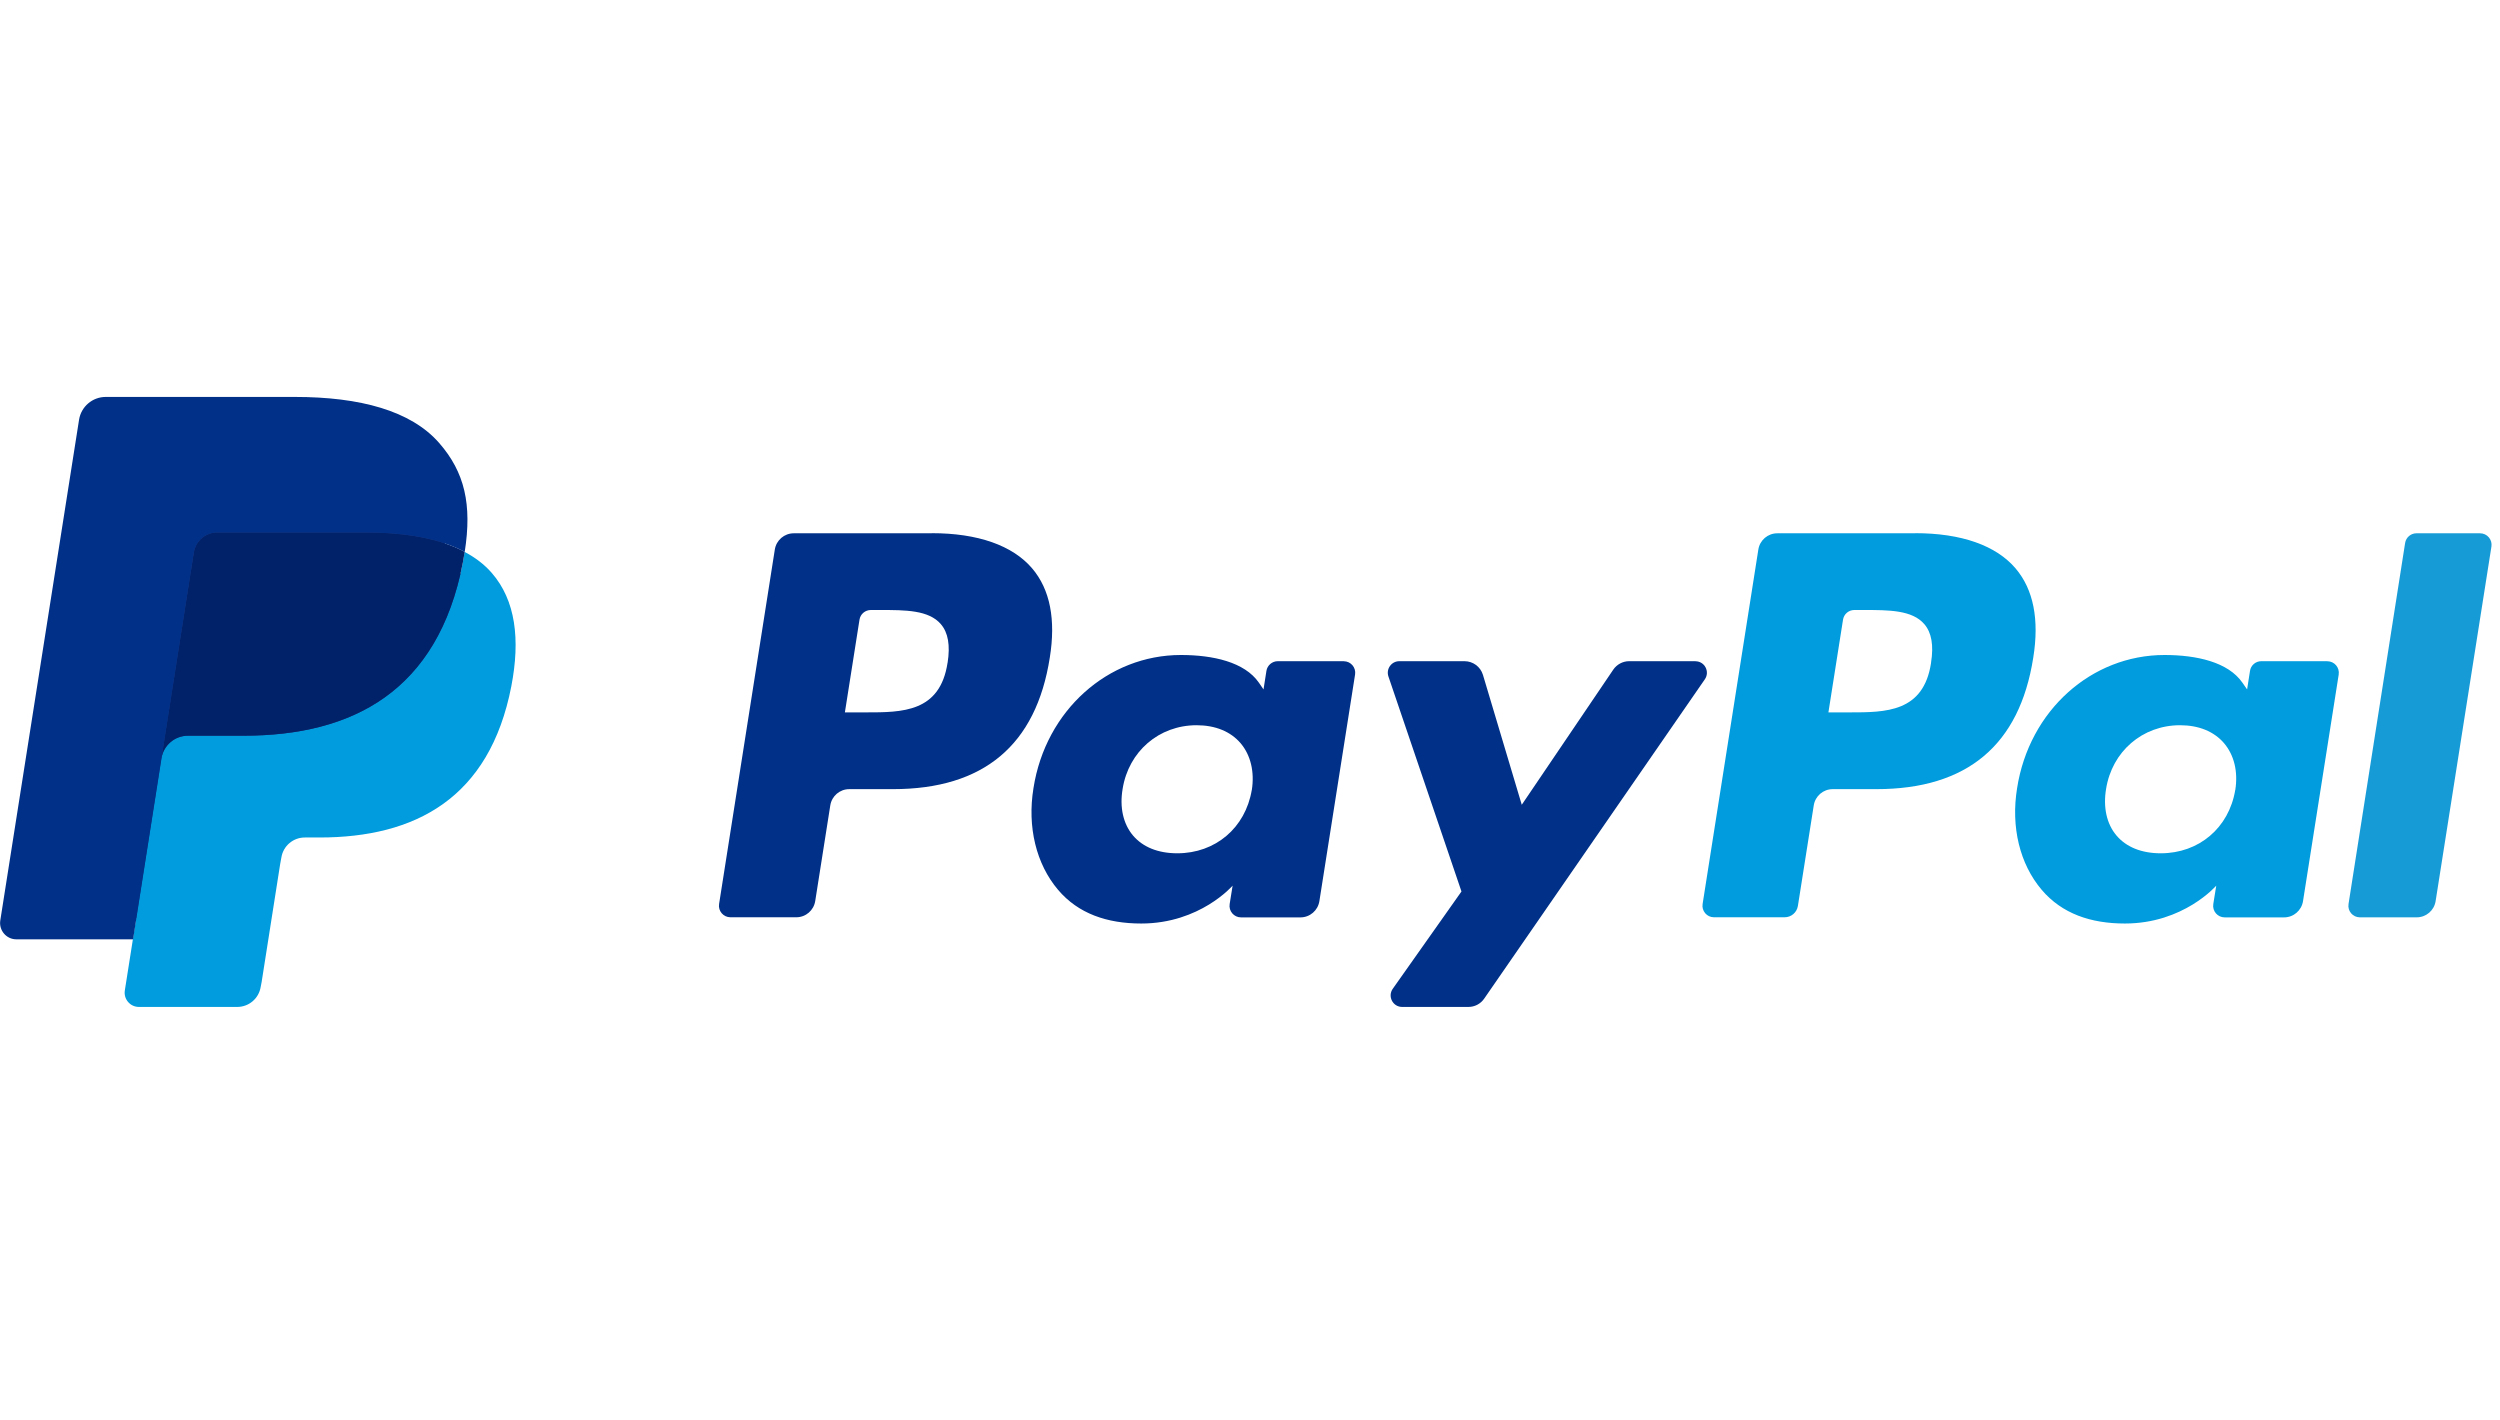 <svg height="25" viewBox="0 0 44 25" width="44" xmlns="http://www.w3.org/2000/svg"><g fill="none" fill-rule="evenodd"><path d="m0 0h44v25h-44z" fill="#fff"/><g transform="translate(0 6.985)"><g fill="#003087"><path d="m16.397 2.401h-2.427c-.166 0-.307.121-.333.285l-.981 6.239c-.02.123.076.234.2.234h1.159c.166 0 .307-.121.333-.286l.265-1.683c.026-.165.167-.286.333-.286h.768c1.599 0 2.521-.776 2.762-2.313.109-.672.005-1.201-.309-1.571-.345-.406-.957-.621-1.769-.621zm.28 2.279c-.133.873-.798.873-1.441.873h-.366l.257-1.631c.015-.099.1-.171.2-.171h.168c.438 0 .852 0 1.065.25.127.149.166.371.118.678z" fill-rule="nonzero"/><path d="m23.651 4.652h-1.162c-.099 0-.185.073-.2.171l-.051.326-.081-.118c-.252-.366-.813-.488-1.373-.488-1.284 0-2.381.975-2.595 2.343-.111.682.047 1.335.433 1.79.354.418.861.593 1.464.593 1.035 0 1.608-.667 1.608-.667l-.052.324c-.02.124.076.235.199.235h1.047c.166 0 .307-.121.333-.286l.628-3.988c.02-.123-.075-.234-.199-.234zm-1.62 2.268c-.112.666-.639 1.113-1.311 1.113-.337 0-.607-.109-.78-.314-.172-.204-.237-.495-.182-.819.105-.66.64-1.121 1.302-1.121.33 0 .598.11.775.317.177.21.247.502.197.824z" fill-rule="nonzero"/><path d="m29.841 4.652h-1.168c-.111 0-.216.056-.279.148l-1.611 2.379-.683-2.286c-.043-.143-.175-.241-.324-.241h-1.148c-.139 0-.236.137-.192.268l1.286 3.785-1.209 1.712c-.095.135.001.32.165.32h1.166c.111 0 .214-.054.277-.145l3.884-5.621c.093-.134-.002-.318-.166-.318z"/></g><path d="m33.707 2.401h-2.427c-.166 0-.307.121-.333.285l-.981 6.239c-.02.123.076.234.199.234h1.245c.116 0 .215-.085.233-.2l.279-1.769c.026-.165.167-.286.333-.286h.768c1.599 0 2.521-.776 2.762-2.313.109-.672.004-1.201-.31-1.571-.345-.406-.956-.621-1.768-.621zm.28 2.279c-.132.873-.798.873-1.441.873h-.366l.257-1.631c.015-.099.1-.171.199-.171h.168c.438 0 .852 0 1.065.25.127.149.166.371.117.678z" fill="#009cde" fill-rule="nonzero"/><path d="m40.96 4.652h-1.161c-.1 0-.185.073-.199.171l-.051.326-.082-.118c-.252-.366-.812-.488-1.372-.488-1.284 0-2.381.975-2.594 2.343-.111.682.046 1.335.433 1.79.355.418.861.593 1.464.593 1.035 0 1.608-.667 1.608-.667l-.052.324c-.02.124.076.235.2.235h1.046c.166 0 .307-.121.333-.286l.628-3.988c.019-.123-.076-.234-.2-.234zm-1.62 2.268c-.111.666-.639 1.113-1.311 1.113-.337 0-.607-.109-.78-.314-.172-.204-.236-.495-.182-.819.105-.66.64-1.121 1.302-1.121.33 0 .598.11.775.317.178.21.248.502.197.824z" fill="#009cde" fill-rule="nonzero"/><path d="m42.33 2.572-.996 6.354c-.02.123.076.234.199.234h1.001c.166 0 .308-.121.333-.286l.982-6.239c.02-.123-.076-.234-.199-.234h-1.121c-.099 0-.184.073-.199.171z" fill="#179bd7"/><path d="m2.578 10.373.186-1.182-.413-.01h-1.974l1.372-8.721c.004-.026.018-.051.038-.068.02-.017.046-.027.073-.027h3.328c1.105 0 1.868.231 2.266.686.187.213.306.437.363.682.06.258.061.565.002.941l-.004.027v.241l.187.106c.157.084.282.179.378.289.16.183.263.414.307.69.045.283.03.619-.044 1-.085.438-.223.82-.409 1.132-.171.288-.389.527-.648.712-.247.176-.54.309-.872.395-.321.084-.688.126-1.09.126h-.259c-.185 0-.365.067-.506.187-.142.122-.235.29-.264.472l-.02.106-.328 2.083-.015.076c-.004.024-.011.036-.021.044-.009.007-.022.012-.034.012z" fill="#253b80"/><path d="m8.178 2.728c-.01.064-.021.129-.034.196-.439 2.26-1.941 3.04-3.859 3.04h-.977c-.235 0-.432.171-.469.403l-.5 3.179-.142.901c-.024.152.093.29.247.29h1.732c.205 0 .379-.149.412-.352l.017-.088.326-2.075.021-.114c.032-.204.207-.353.412-.353h.259c1.678 0 2.992-.683 3.376-2.66.16-.826.077-1.515-.347-2-.128-.146-.288-.268-.474-.366z" fill="#009cde"/><path d="m7.719 2.544c-.067-.02-.136-.037-.207-.053-.071-.016-.144-.03-.22-.042-.263-.043-.552-.063-.861-.063h-2.609c-.064 0-.125.015-.18.041-.12.058-.21.172-.231.312l-.555 3.524-.016.103c.037-.232.234-.403.469-.403h.977c1.918 0 3.42-.781 3.859-3.04.013-.067.024-.132.034-.196-.111-.059-.231-.11-.361-.153-.032-.011-.065-.021-.098-.031z" fill="#012169"/><path d="m3.411 2.739c.022-.14.111-.254.231-.312.055-.026.116-.041.18-.041h2.609c.309 0 .598.02.861.063.075.012.148.026.22.042.071.016.14.034.207.053.033.01.066.02.099.031.13.043.25.094.361.153.131-.835-.001-1.404-.451-1.918-.496-.567-1.392-.809-2.539-.809h-3.328c-.234 0-.434.171-.47.403l-1.386 8.811c-.027.174.107.332.282.332h2.055l.516-3.282z" fill="#003087"/></g></g></svg>